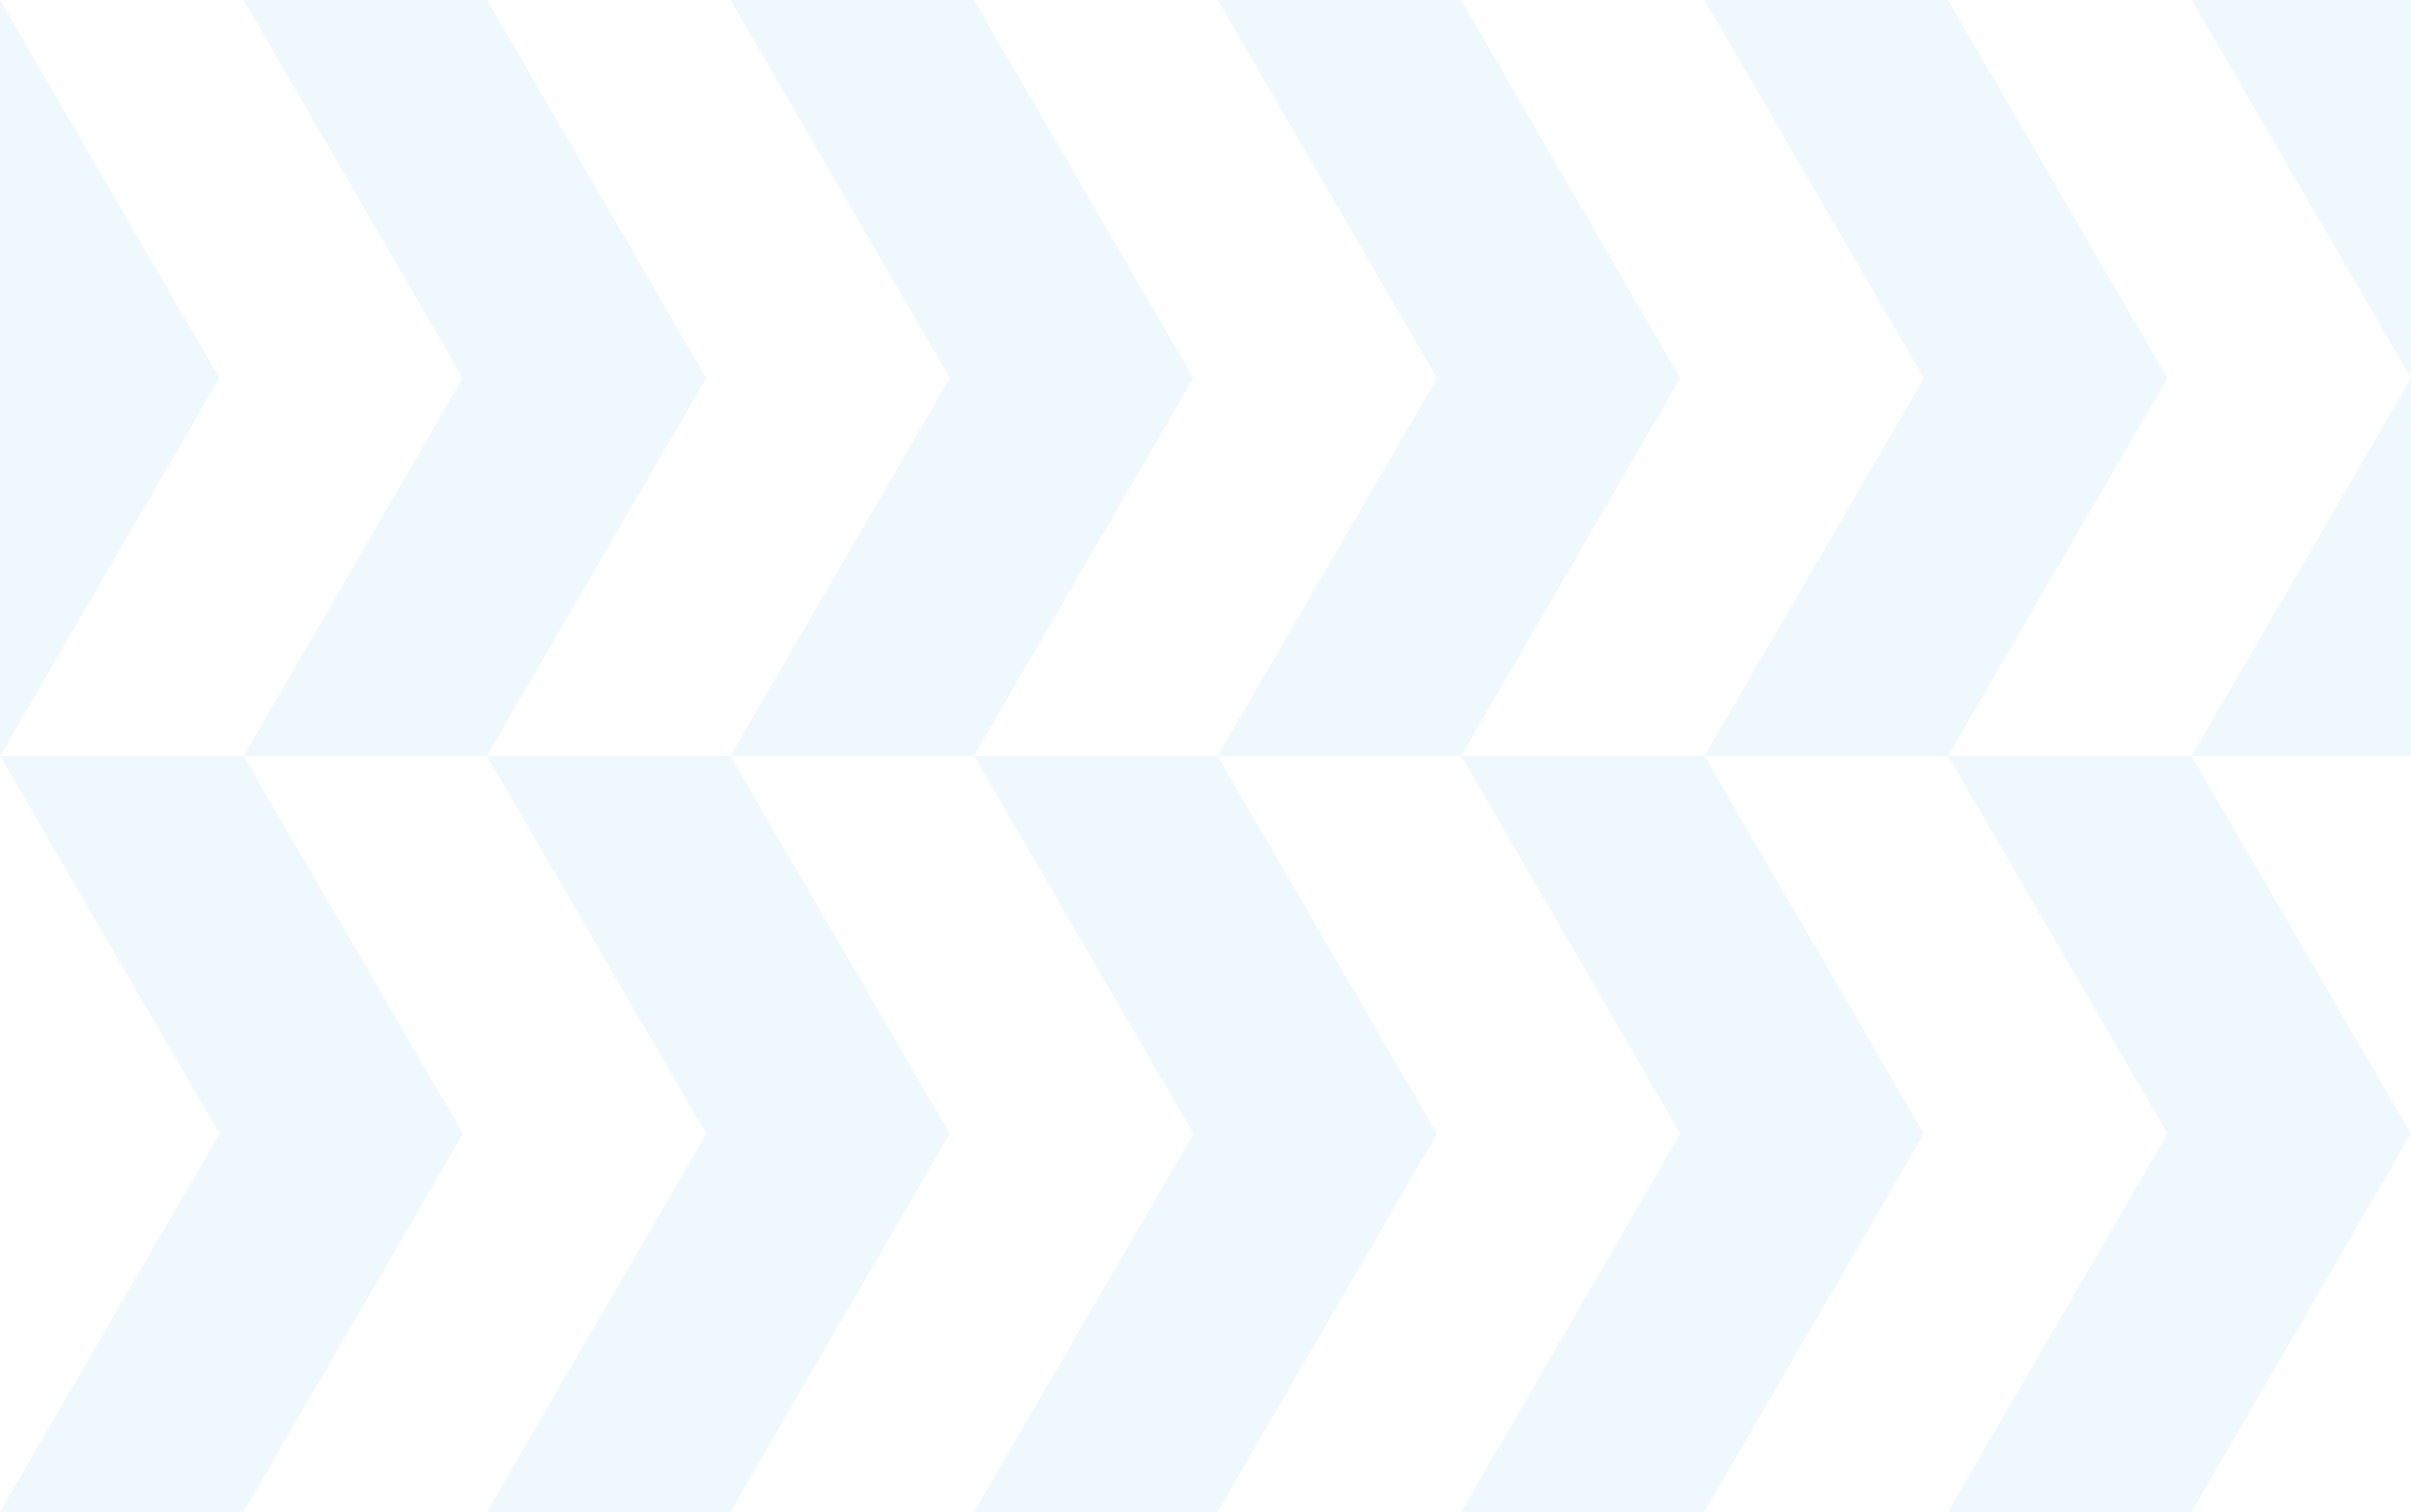 <?xml version="1.0" encoding="utf-8"?>
<svg version="1.1" id="Layer_1" xmlns="http://www.w3.org/2000/svg" xmlns:xlink="http://www.w3.org/1999/xlink" x="0px" y="0px" viewBox="0 0 668.1 419" style="enable-background:new 0 0 668.1 419;" xml:space="preserve">
	<style type="text/css">
	.st0 {
		fill: none;
	}

	.st1 {
		opacity: 0.3;
		fill: #41b6e6;
		enable-background: new;
	}
	</style>
	<g style="opacity:0.3">
		<polygon class="st0" points="607.3,209.5 668.1,314.2 668.1,209.5" />
		<polygon class="st0" points="128.2,104.8 67.5,0 0,0 60.8,104.8 0,209.5 67.5,209.5" />
		<polygon class="st0" points="134.9,209.5 67.5,209.5 128.3,314.2 67.5,419 134.9,419 195.7,314.2" />
		<polygon class="st0" points="404.9,209.5 337.4,209.5 398.2,314.2 337.4,419 404.9,419 465.6,314.2" />
		<polygon class="st0" points="0,209.5 0,419 60.8,314.2" />
		<polygon class="st0" points="539.8,209.5 472.3,209.5 533.1,314.2 472.3,419 539.8,419 600.6,314.2" />
		<polygon class="st0" points="668.1,419 668.1,314.2 607.3,419" />
		<polygon class="st0" points="404.9,209.5 472.3,209.5 533.1,104.8 472.3,0 404.9,0 465.6,104.8" />
		<polygon class="st0" points="134.9,209.5 202.4,209.5 263.2,104.8 202.4,0 135,0 195.7,104.8" />
		<polygon class="st0" points="269.9,209.5 337.4,209.5 398.2,104.8 337.4,0 269.9,0 330.7,104.8" />
		<polygon class="st0" points="269.9,209.5 202.4,209.5 263.2,314.2 202.4,419 269.9,419 330.7,314.2" />
		<polygon class="st0" points="539.8,209.5 607.3,209.5 668.1,104.8 607.3,0 539.8,0 600.6,104.8" />
		<polygon class="st1" points="472.3,209.5 539.8,209.5 600.6,104.8 539.8,0 472.3,0 533.1,104.8" />
		<polygon class="st1" points="337.4,209.5 404.9,209.5 465.6,104.8 404.9,0 337.4,0 398.2,104.8" />
		<polygon class="st1" points="202.4,209.5 269.9,209.5 330.7,104.8 269.9,0 202.4,0 263.2,104.8" />
		<polygon class="st1" points="67.5,209.5 134.9,209.5 195.7,104.8 135,0 67.5,0 128.2,104.8" />
		<polygon class="st1" points="472.3,209.5 404.9,209.5 465.6,314.2 404.9,419 472.3,419 533.1,314.2" />
		<polygon class="st1" points="337.4,209.5 269.9,209.5 330.7,314.2 269.9,419 337.4,419 398.2,314.2" />
		<polygon class="st1" points="202.4,209.5 134.9,209.5 195.7,314.2 134.9,419 202.4,419 263.2,314.2" />
		<polygon class="st1" points="67.5,209.5 0,209.5 60.8,314.2 0,419 67.5,419 128.3,314.2" />
		<polygon class="st1" points="539.8,209.5 600.6,314.2 539.8,419 607.3,419 668.1,314.2 607.3,209.5" />
		<polygon class="st1" points="668.1,0 607.3,0 668.1,104.8" />
		<polygon class="st1" points="668.1,209.5 668.1,104.8 607.3,209.5" />
		<polygon class="st1" points="0,0 0,209.5 60.8,104.8" />
	</g>
</svg>